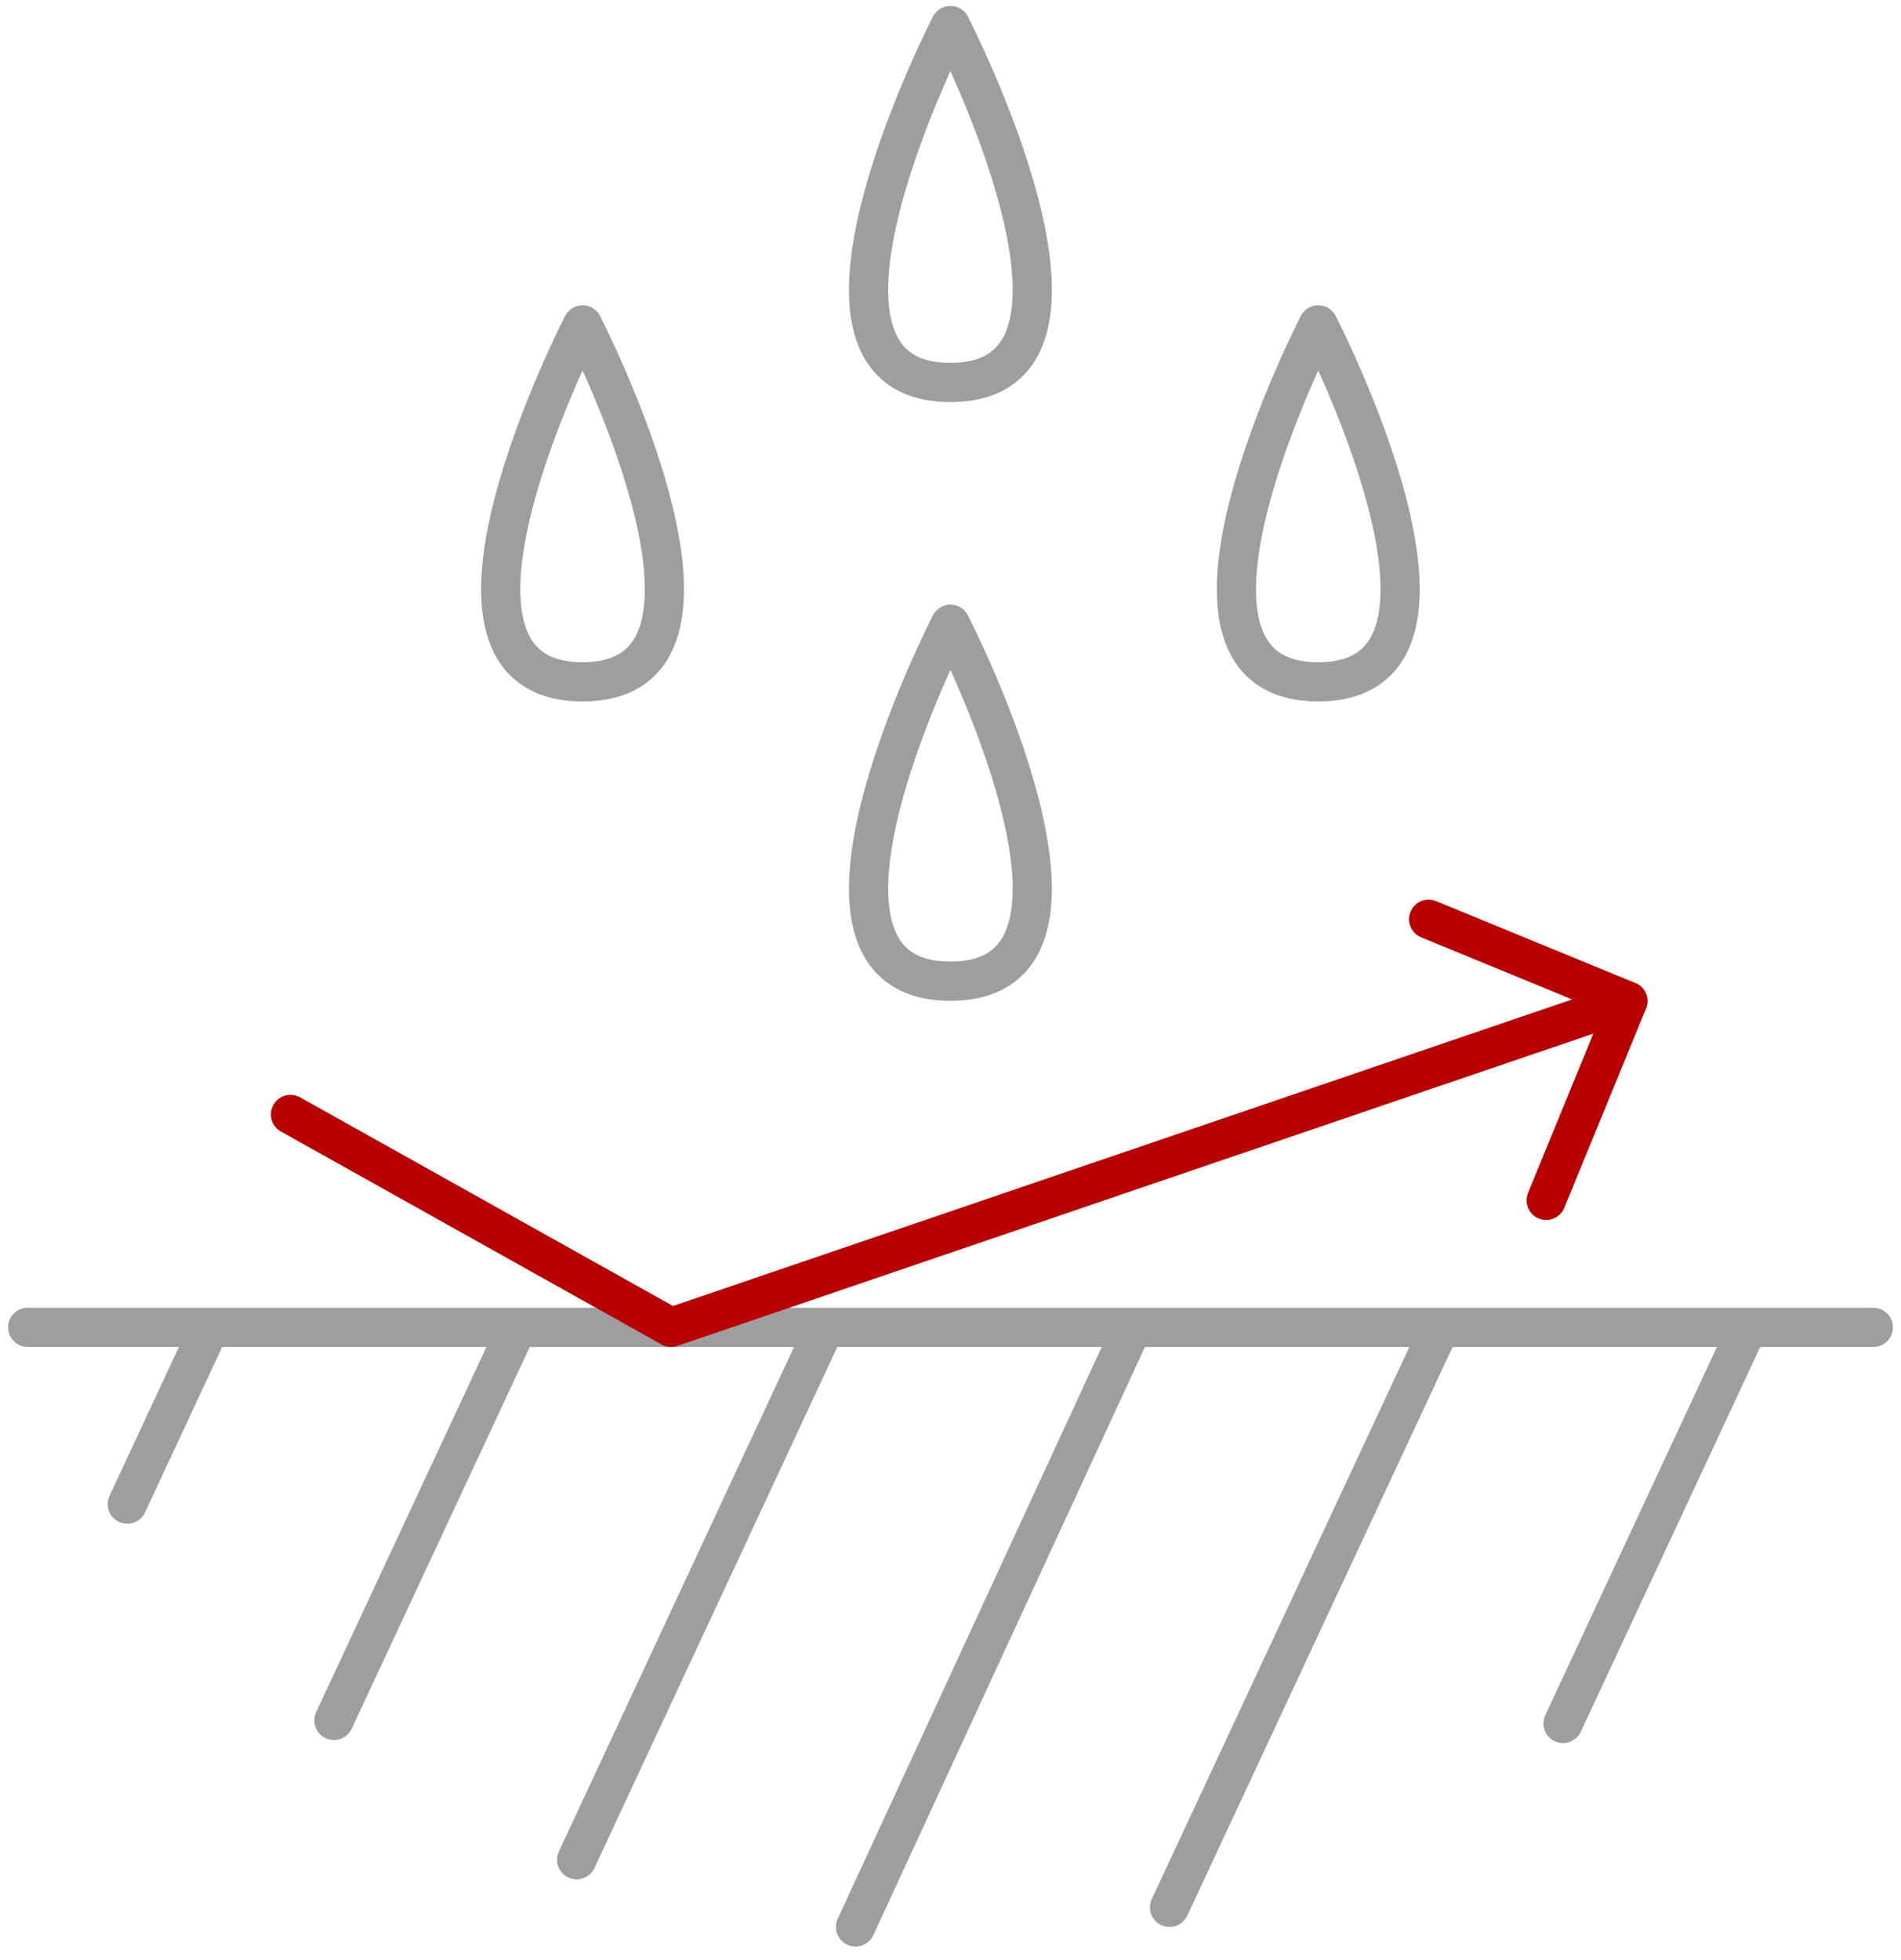 <svg xmlns="http://www.w3.org/2000/svg" fill="none" viewBox="0 0 97 100"><path stroke="#9E9E9F" stroke-linecap="round" stroke-linejoin="round" stroke-width="2" d="M1.413 67.714H95.587M43.654 98.301 57.781 67.714M6.495 76.732 10.698 67.714M17.038 87.767 26.393 67.714M29.425 94.873 42.087 67.714M59.676 97.302 73.484 67.714M79.755 87.922 89.179 67.714"/><path stroke="#B90000" stroke-linecap="round" stroke-linejoin="round" stroke-width="2" d="M14.824 56.852L34.24 67.714L83.063 51.072"/><path stroke="#B90000" stroke-linecap="round" stroke-linejoin="round" stroke-width="2" d="M78.894 61.236L83.063 51.072L72.898 46.894"/><path stroke="#9E9E9F" stroke-linecap="round" stroke-linejoin="round" stroke-width="2" d="M67.265 34.783C57.867 34.783 67.265 16.573 67.265 16.573 67.265 16.573 76.663 34.783 67.265 34.783ZM29.726 34.783C39.124 34.783 29.726 16.573 29.726 16.573 29.726 16.573 20.328 34.783 29.726 34.783ZM48.496 19.511C39.098 19.511 48.496 1.301 48.496 1.301 48.496 1.301 57.893 19.511 48.496 19.511ZM48.496 50.055C39.098 50.055 48.496 31.846 48.496 31.846 48.496 31.846 57.893 50.055 48.496 50.055Z"/></svg>
